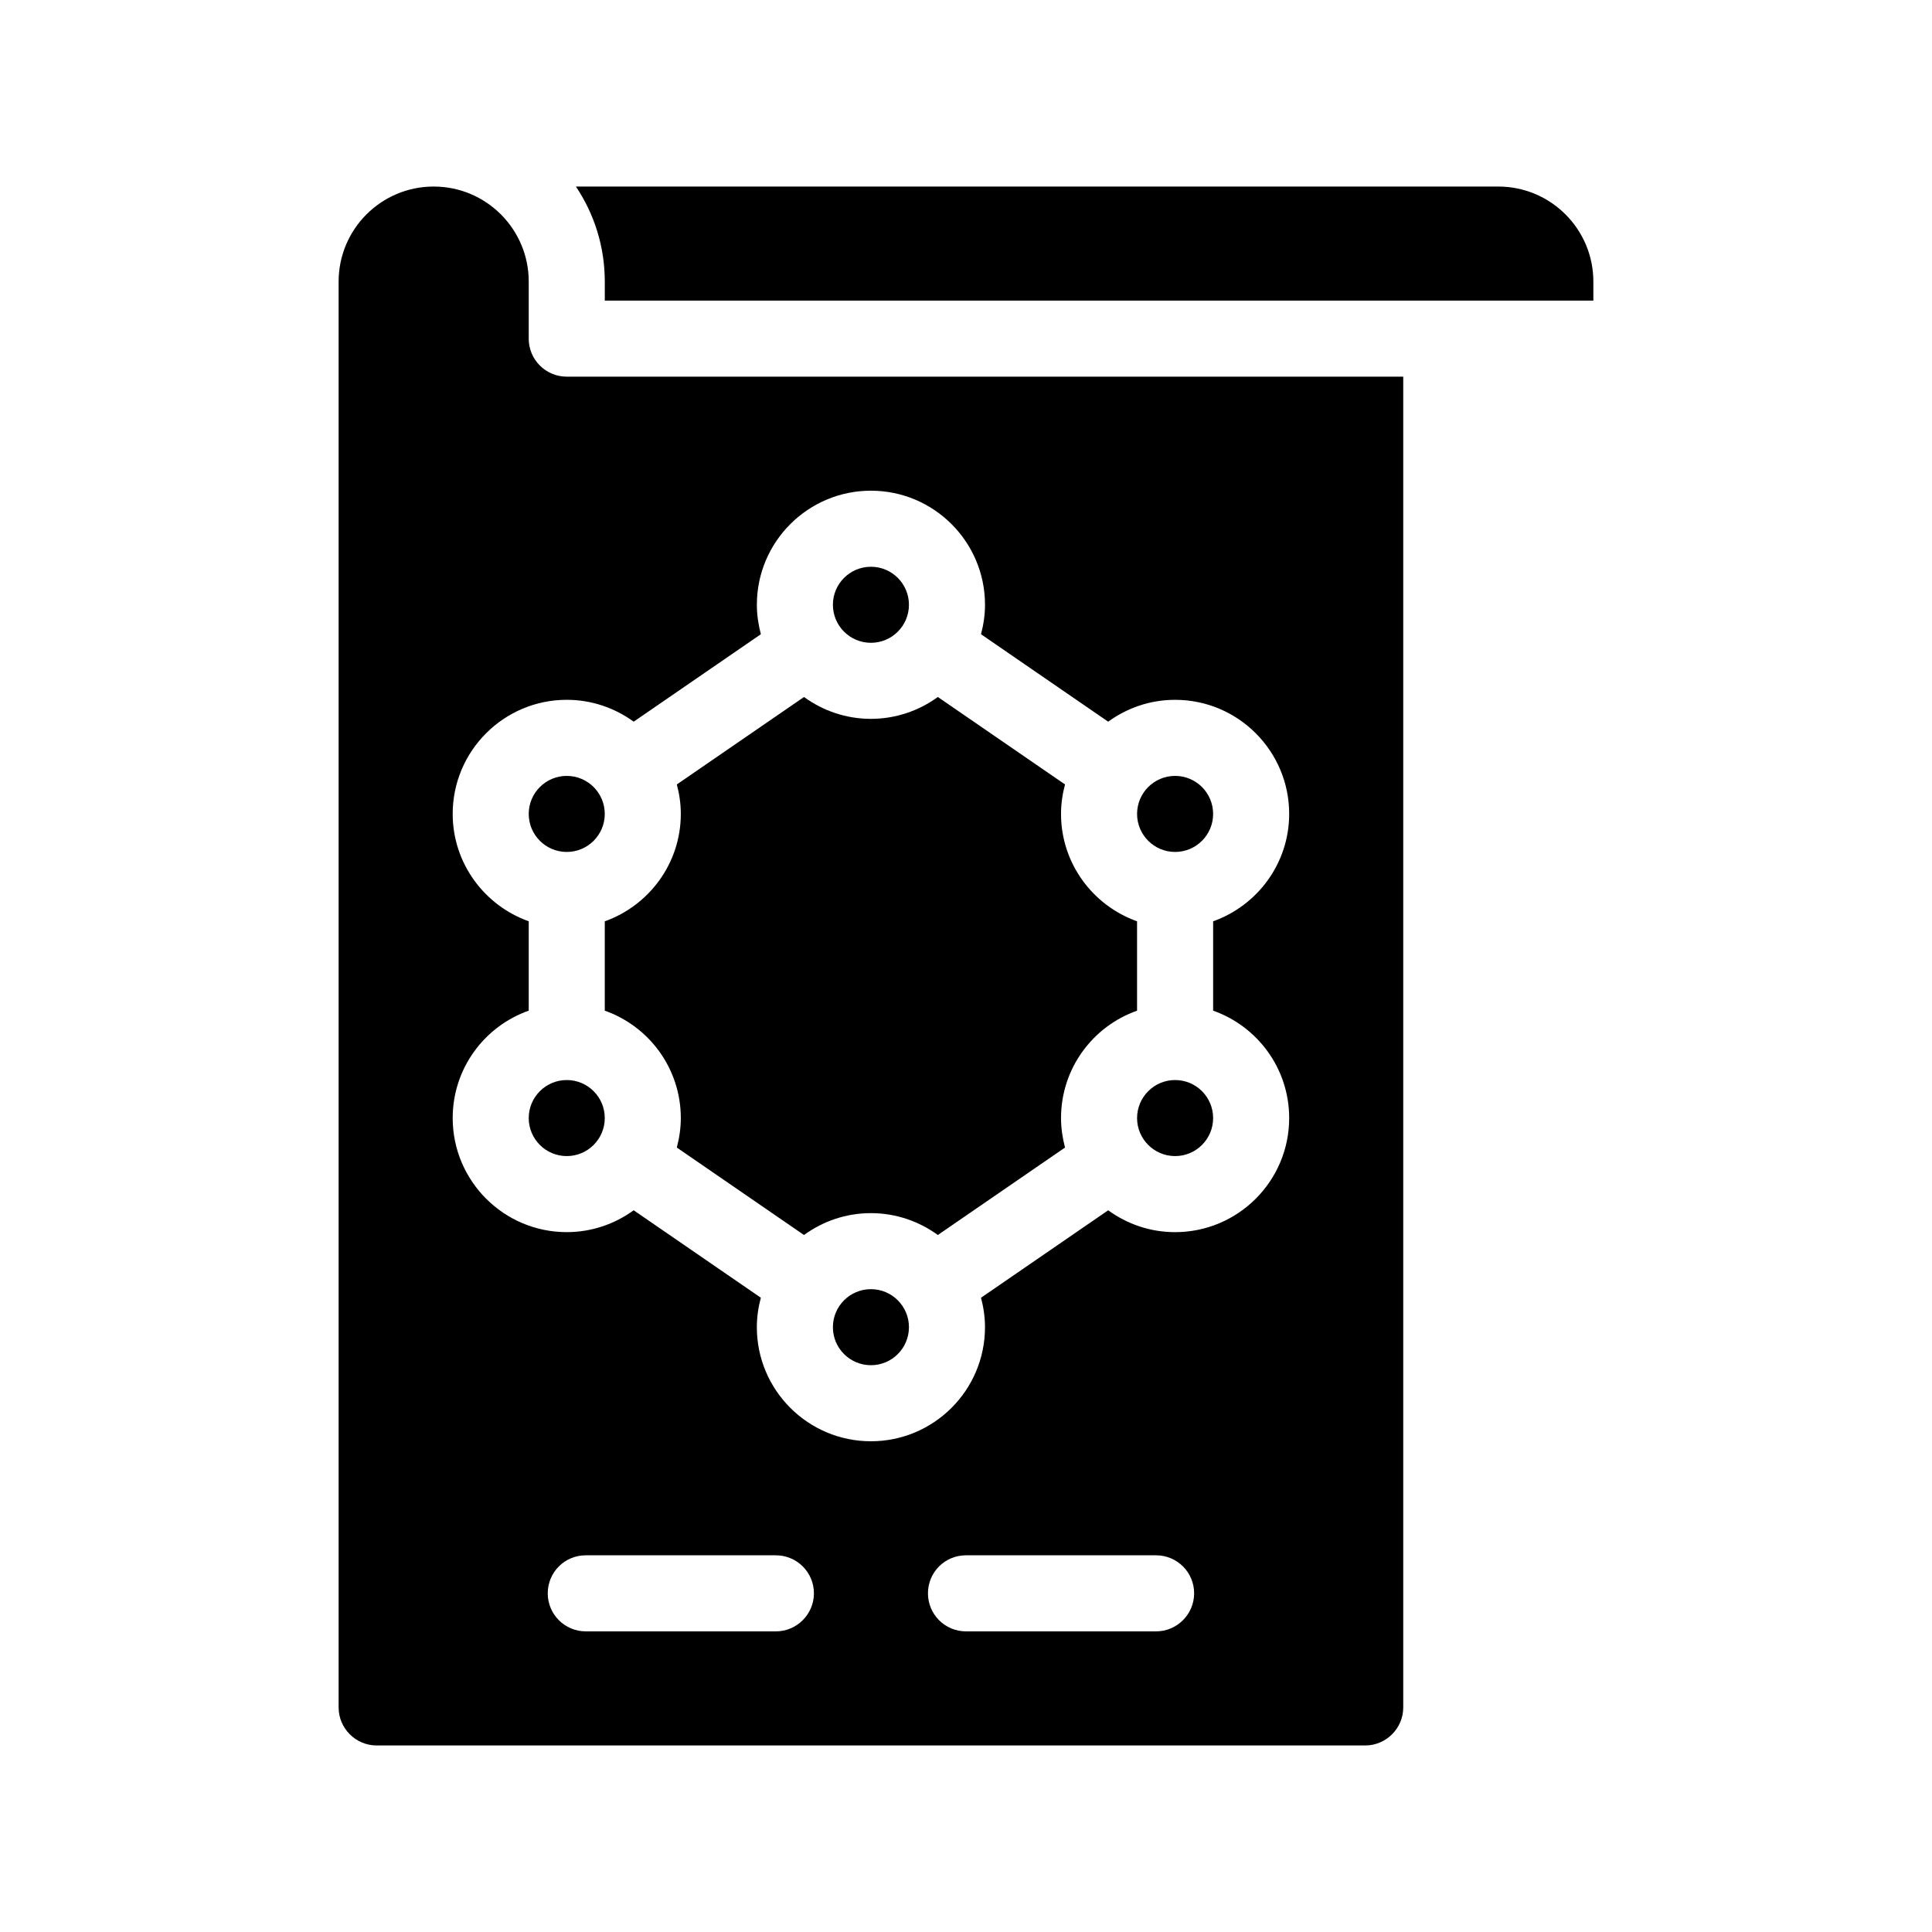<?xml version="1.0" encoding="UTF-8"?>
<!-- Uploaded to: ICON Repo, www.svgrepo.com, Generator: ICON Repo Mixer Tools -->
<svg fill="#000000" width="800px" height="800px" version="1.1" viewBox="144 144 512 512" xmlns="http://www.w3.org/2000/svg">
 <g>
  <path d="m304.27 388.16v23.68c11.738 4.133 20.152 15.316 20.152 28.465 0 2.719-0.402 5.289-1.059 7.809l33.703 23.176c4.992-3.629 11.086-5.797 17.738-5.797 6.602 0 12.746 2.168 17.734 5.793l33.703-23.176c-0.652-2.516-1.059-5.086-1.059-7.805 0-13.148 8.414-24.336 20.152-28.465v-23.68c-11.738-4.18-20.152-15.367-20.152-28.465 0-2.719 0.402-5.34 1.059-7.809l-33.703-23.176c-4.988 3.625-11.137 5.793-17.734 5.793-6.648 0-12.746-2.168-17.734-5.793l-33.703 23.176c0.652 2.465 1.055 5.086 1.055 7.809 0 13.098-8.414 24.281-20.152 28.465z"/>
  <path d="m541.07 193.44h-244.45c4.836 7.203 7.656 15.871 7.656 25.191v5.039h261.98v-5.039c0-13.906-11.285-25.191-25.188-25.191z"/>
  <path d="m284.12 233.74v-15.113c0-13.906-11.285-25.191-25.191-25.191s-25.191 11.285-25.191 25.191v377.86c0 5.543 4.535 10.078 10.078 10.078h261.98c5.543 0 10.078-4.535 10.078-10.078v-352.67h-221.68c-5.594 0-10.078-4.531-10.078-10.074zm65.496 342.59h-50.379c-5.594 0-10.078-4.535-10.078-10.078 0-5.594 4.484-10.078 10.078-10.078h50.383c5.543 0 10.078 4.484 10.078 10.078-0.004 5.543-4.539 10.078-10.082 10.078zm100.76 0h-50.379c-5.594 0-10.078-4.535-10.078-10.078 0-5.594 4.484-10.078 10.078-10.078h50.383c5.543 0 10.078 4.484 10.078 10.078-0.004 5.543-4.539 10.078-10.082 10.078zm-105.8-272.06c0-16.676 13.551-30.23 30.23-30.23 16.676 0 30.23 13.551 30.23 30.23 0 2.719-0.402 5.289-1.059 7.809l33.703 23.176c4.988-3.625 11.082-5.793 17.734-5.793 16.676 0 30.23 13.551 30.23 30.23 0 13.098-8.414 24.285-20.152 28.465v23.68c11.738 4.133 20.152 15.316 20.152 28.465 0 16.676-13.551 30.23-30.23 30.23-6.648 0-12.746-2.168-17.734-5.793l-33.703 23.176c0.652 2.465 1.055 5.082 1.055 7.805 0 16.676-13.551 30.23-30.23 30.23-16.676 0-30.23-13.551-30.23-30.23 0-2.719 0.402-5.34 1.059-7.809l-33.703-23.176c-4.984 3.629-11.133 5.793-17.73 5.793-16.676 0-30.23-13.551-30.23-30.23 0-13.148 8.414-24.336 20.152-28.465v-23.68c-11.738-4.18-20.152-15.367-20.152-28.465 0-16.676 13.551-30.23 30.23-30.23 6.602 0 12.746 2.168 17.734 5.793l33.703-23.176c-0.652-2.512-1.059-5.082-1.059-7.805z"/>
  <path d="m304.27 359.7c0 5.562-4.512 10.074-10.074 10.074-5.566 0-10.078-4.512-10.078-10.074 0-5.566 4.512-10.078 10.078-10.078 5.562 0 10.074 4.512 10.074 10.078"/>
  <path d="m465.49 359.7c0 5.562-4.508 10.074-10.074 10.074-5.566 0-10.078-4.512-10.078-10.074 0-5.566 4.512-10.078 10.078-10.078 5.566 0 10.074 4.512 10.074 10.078"/>
  <path d="m384.88 304.27c0 5.566-4.512 10.078-10.074 10.078-5.566 0-10.078-4.512-10.078-10.078 0-5.562 4.512-10.074 10.078-10.074 5.562 0 10.074 4.512 10.074 10.074"/>
  <path d="m384.88 495.72c0 5.566-4.512 10.074-10.074 10.074-5.566 0-10.078-4.508-10.078-10.074s4.512-10.078 10.078-10.078c5.562 0 10.074 4.512 10.074 10.078"/>
  <path d="m304.27 440.3c0 5.562-4.512 10.074-10.074 10.074-5.566 0-10.078-4.512-10.078-10.074 0-5.566 4.512-10.078 10.078-10.078 5.562 0 10.074 4.512 10.074 10.078"/>
  <path d="m465.49 440.3c0 5.562-4.508 10.074-10.074 10.074-5.566 0-10.078-4.512-10.078-10.074 0-5.566 4.512-10.078 10.078-10.078 5.566 0 10.074 4.512 10.074 10.078"/>
 </g>
</svg>